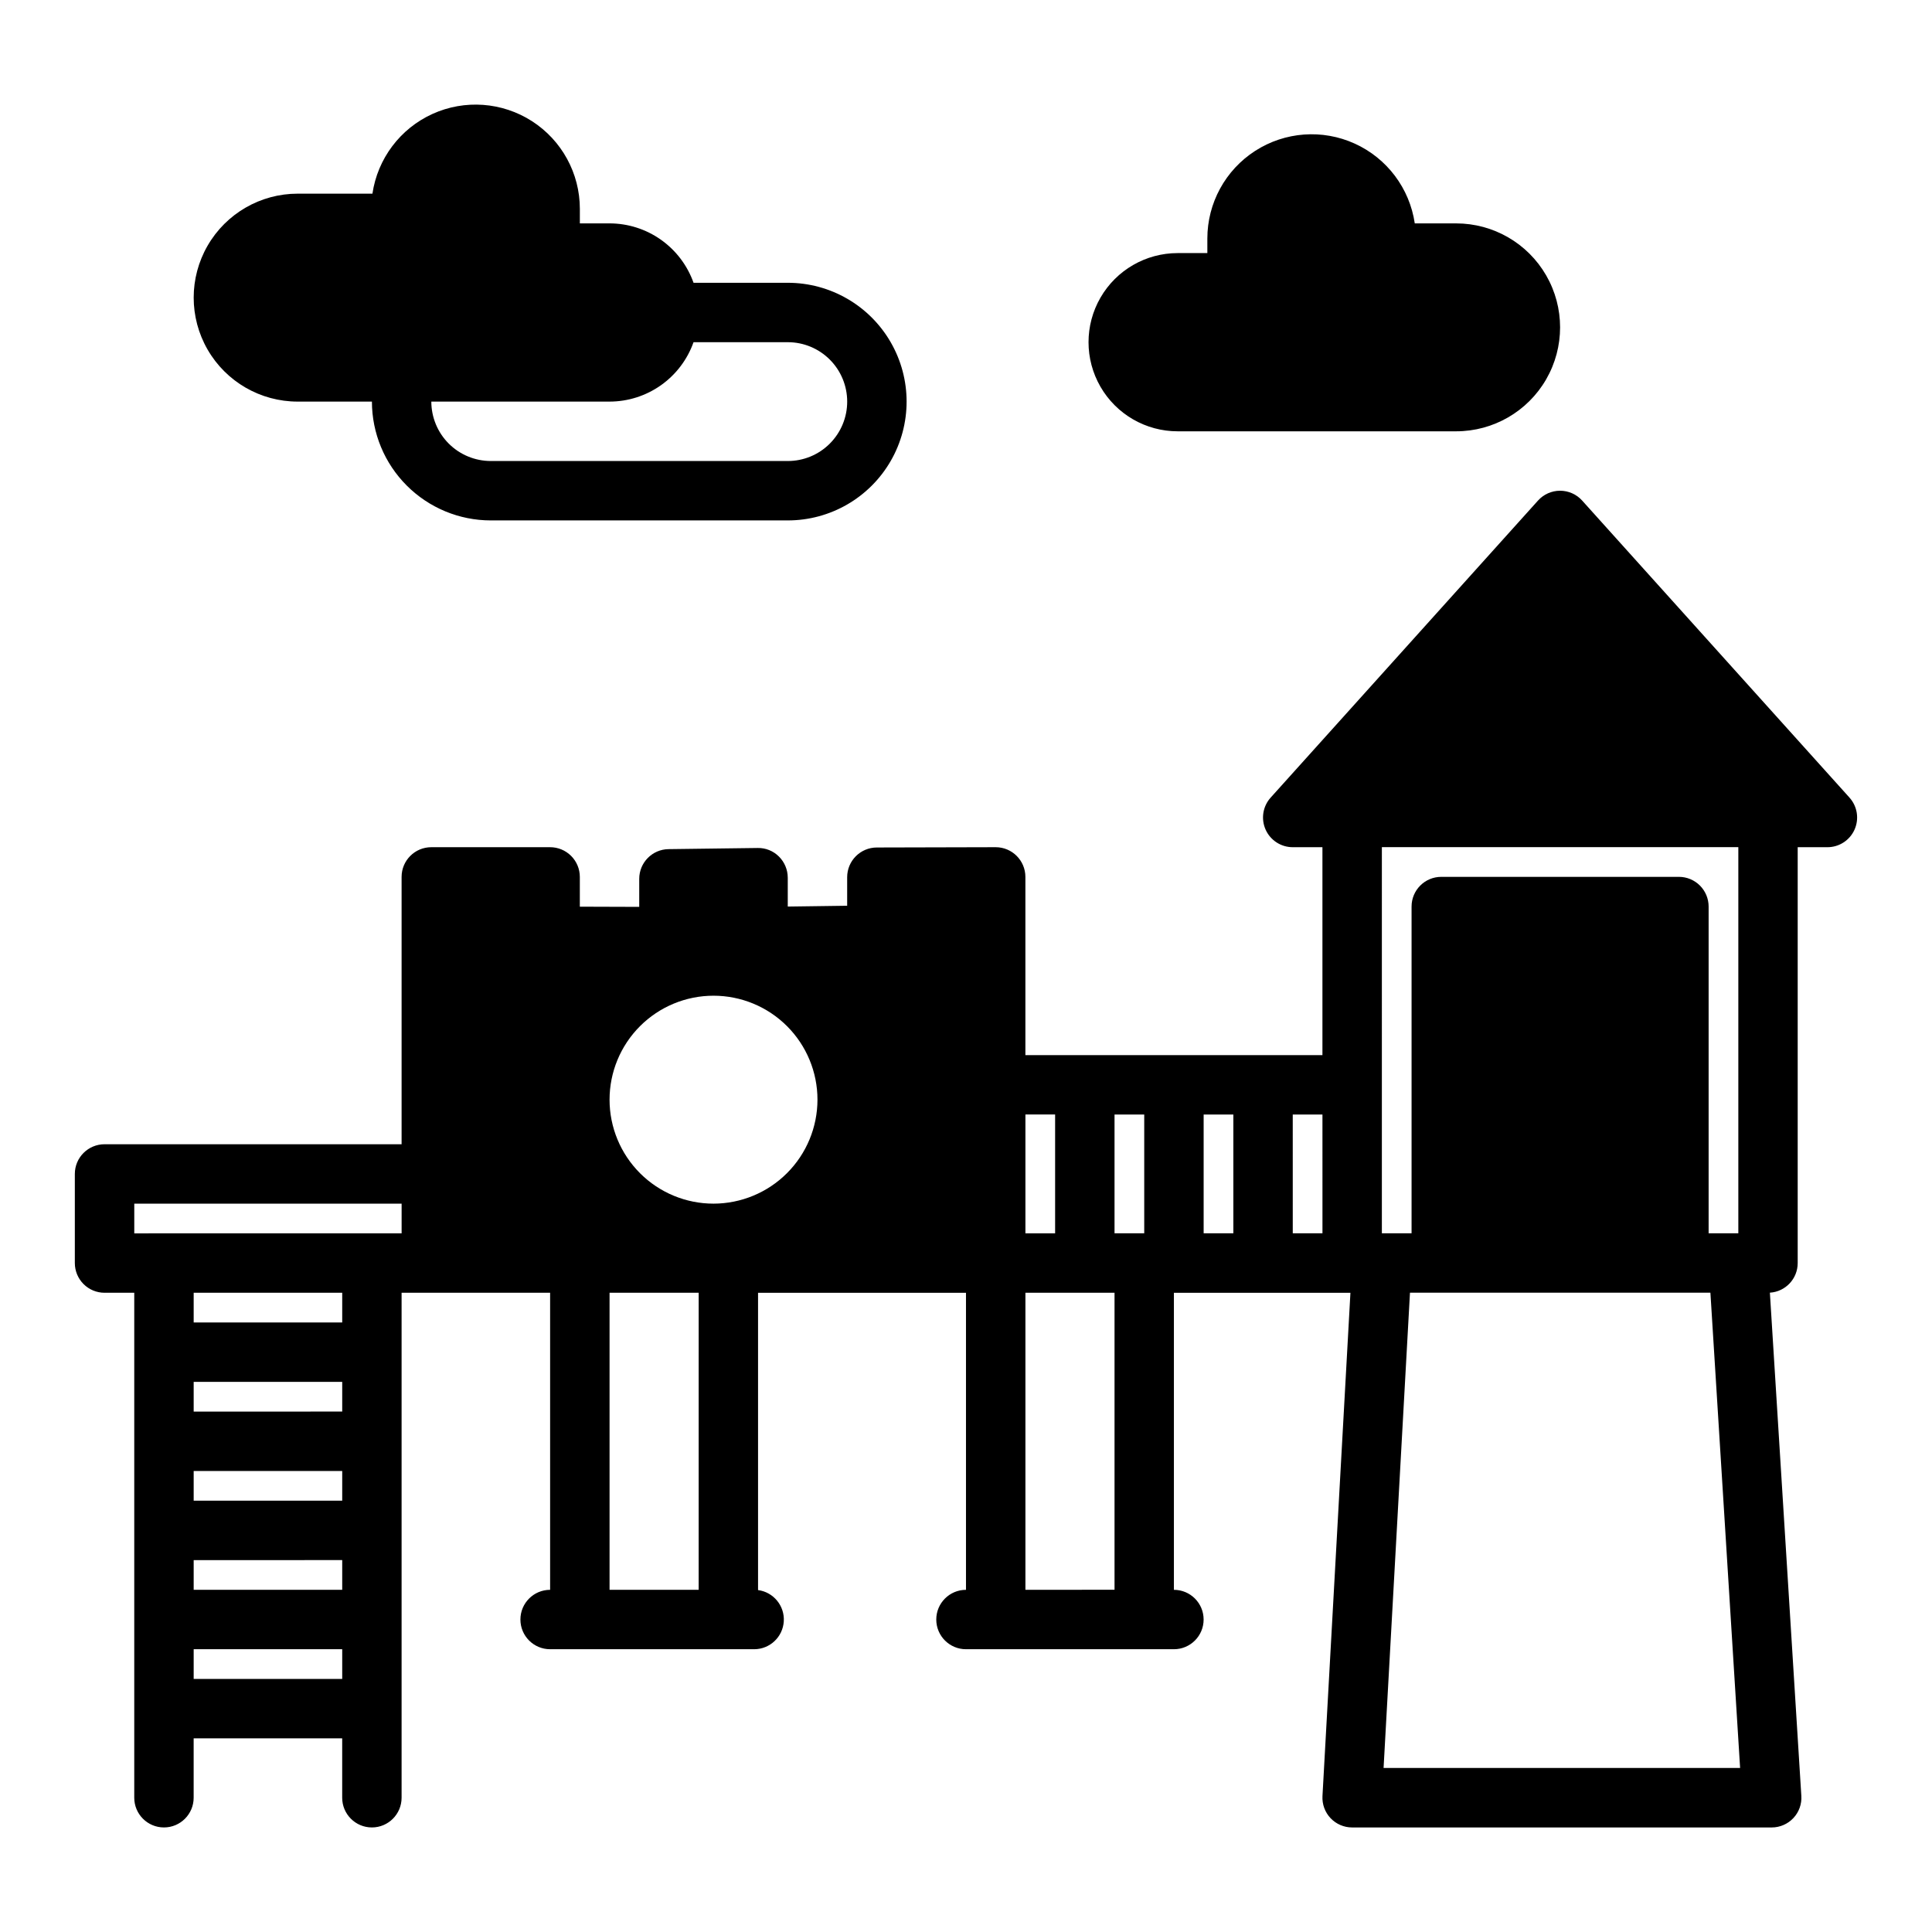 <?xml version="1.0" encoding="UTF-8"?>
<!-- Uploaded to: ICON Repo, www.svgrepo.com, Generator: ICON Repo Mixer Tools -->
<svg fill="#000000" width="800px" height="800px" version="1.1" viewBox="144 144 512 512" xmlns="http://www.w3.org/2000/svg">
 <g>
  <path d="m634.14 355.38-70.848-78.719v-0.004c-1.492-1.66-3.621-2.609-5.856-2.609-2.231 0-4.359 0.949-5.852 2.609l-70.848 78.719-0.004 0.004c-2.078 2.309-2.602 5.629-1.336 8.469 1.266 2.84 4.082 4.668 7.191 4.668h7.871v55.105l-78.719-0.004v-47.23c-0.004-4.348-3.527-7.867-7.871-7.871h-0.02l-31.488 0.078c-4.34 0.012-7.852 3.531-7.852 7.871v7.566l-15.742 0.215v-7.656l-0.004 0.004c0-2.109-0.844-4.125-2.34-5.609-1.492-1.488-3.523-2.305-5.629-2.262l-23.617 0.305c-4.309 0.051-7.773 3.562-7.773 7.871v7.43l-15.742-0.051v-7.891c0-2.09-0.832-4.09-2.309-5.566-1.477-1.477-3.477-2.305-5.566-2.305h-31.488c-4.348 0-7.871 3.523-7.871 7.871v70.848h-78.719c-4.348 0-7.875 3.523-7.875 7.871v23.617c0 2.086 0.832 4.09 2.309 5.566 1.477 1.477 3.477 2.305 5.566 2.305h7.871v133.82c0 4.348 3.523 7.875 7.871 7.875s7.871-3.527 7.871-7.875v-15.742h39.363v15.742c0 4.348 3.523 7.875 7.871 7.875s7.871-3.527 7.871-7.875v-133.82h39.359v78.723c-4.348 0-7.871 3.523-7.871 7.871s3.523 7.871 7.871 7.871h54.121c4.137-0.027 7.543-3.25 7.805-7.379 0.258-4.125-2.723-7.75-6.82-8.297v-78.789h55.105v78.723c-4.348 0-7.875 3.523-7.875 7.871s3.527 7.871 7.875 7.871h55.105-0.004c4.348 0 7.875-3.523 7.875-7.871s-3.527-7.871-7.875-7.871v-78.723h46.781l-7.41 133.39c-0.117 2.16 0.656 4.277 2.144 5.848 1.484 1.57 3.555 2.461 5.719 2.461h111.19c2.172 0 4.25-0.898 5.738-2.484 1.488-1.582 2.254-3.711 2.113-5.883l-8.336-133.36 0.004 0.004c4.141-0.262 7.367-3.695 7.367-7.844v-110.21h7.875c3.106 0 5.926-1.828 7.191-4.668s0.742-6.16-1.34-8.469zm-399.45 233.55h-39.363v-7.871h39.363zm0-23.617-39.363 0.004v-7.871l39.363-0.004zm0-23.617-39.363 0.004v-7.871h39.363zm0-23.617-39.363 0.004v-7.871h39.363zm0-23.617-39.363 0.004v-7.871h39.363zm15.742-23.617-70.848 0.008v-7.871h70.848zm78.719 94.465-23.613 0.008v-78.723h23.617zm3.938-102.34v0.008c-7.309 0-14.316-2.906-19.48-8.07-5.168-5.168-8.07-12.176-8.07-19.484 0-7.305 2.902-14.316 8.07-19.48 5.164-5.168 12.172-8.07 19.48-8.07 7.309 0 14.316 2.902 19.484 8.07 5.164 5.164 8.066 12.176 8.066 19.48-0.008 7.305-2.91 14.309-8.078 19.473-5.164 5.168-12.168 8.07-19.473 8.082zm82.656-23.617h7.871v31.488h-7.871zm23.617 125.95-23.617 0.008v-78.723h23.617zm7.871-94.465h-7.871v-31.48h7.871zm23.617 0h-7.871v-31.48h7.871zm23.617 0h-7.871l-0.004-31.48h7.871zm15.742-102.34h94.465v102.34h-7.871v-86.594c0-2.086-0.832-4.09-2.309-5.566-1.477-1.477-3.477-2.305-5.566-2.305h-62.977c-4.348 0-7.871 3.523-7.871 7.871v86.594h-7.871zm0.453 244.03 6.996-125.95h79.617l7.871 125.95z"/>
  <path d="m352.77 218.94h-24.973c-1.633-4.602-4.648-8.582-8.633-11.402-3.984-2.82-8.746-4.336-13.625-4.34h-7.871v-3.867c-0.008-9.391-4.785-18.133-12.68-23.215-7.894-5.078-17.832-5.805-26.379-1.922-8.551 3.883-14.539 11.844-15.91 21.129h-19.816c-9.844 0-18.941 5.254-23.863 13.777-4.922 8.523-4.922 19.027 0 27.551 4.922 8.527 14.02 13.777 23.863 13.777h19.68c0.008 8.348 3.328 16.352 9.234 22.254 5.902 5.906 13.906 9.227 22.254 9.234h78.719c11.25 0 21.645-6 27.27-15.742 5.625-9.742 5.625-21.746 0-31.488s-16.02-15.746-27.27-15.746zm11.141 42.617c-2.949 2.961-6.961 4.621-11.141 4.617h-78.719c-4.176-0.008-8.176-1.668-11.129-4.617-2.949-2.953-4.609-6.953-4.617-11.129h47.234c4.879-0.004 9.641-1.523 13.625-4.34 3.984-2.82 7-6.805 8.633-11.402h24.973c4.176-0.004 8.18 1.656 11.133 4.606 2.953 2.953 4.613 6.957 4.613 11.133 0.004 4.176-1.656 8.18-4.606 11.133z"/>
  <path d="m529.89 203.2h-10.961c-1.367-9.293-7.356-17.258-15.906-21.141-8.551-3.887-18.488-3.16-26.387 1.922-7.898 5.082-12.672 13.832-12.676 23.223v3.867h-7.871c-8.438 0-16.234 4.5-20.453 11.809-4.219 7.305-4.219 16.309 0 23.613 4.219 7.309 12.016 11.809 20.453 11.809h73.801c9.844 0 18.938-5.25 23.859-13.773 4.922-8.527 4.922-19.027 0-27.555-4.922-8.523-14.016-13.773-23.859-13.773z"/>
 </g>
</svg>